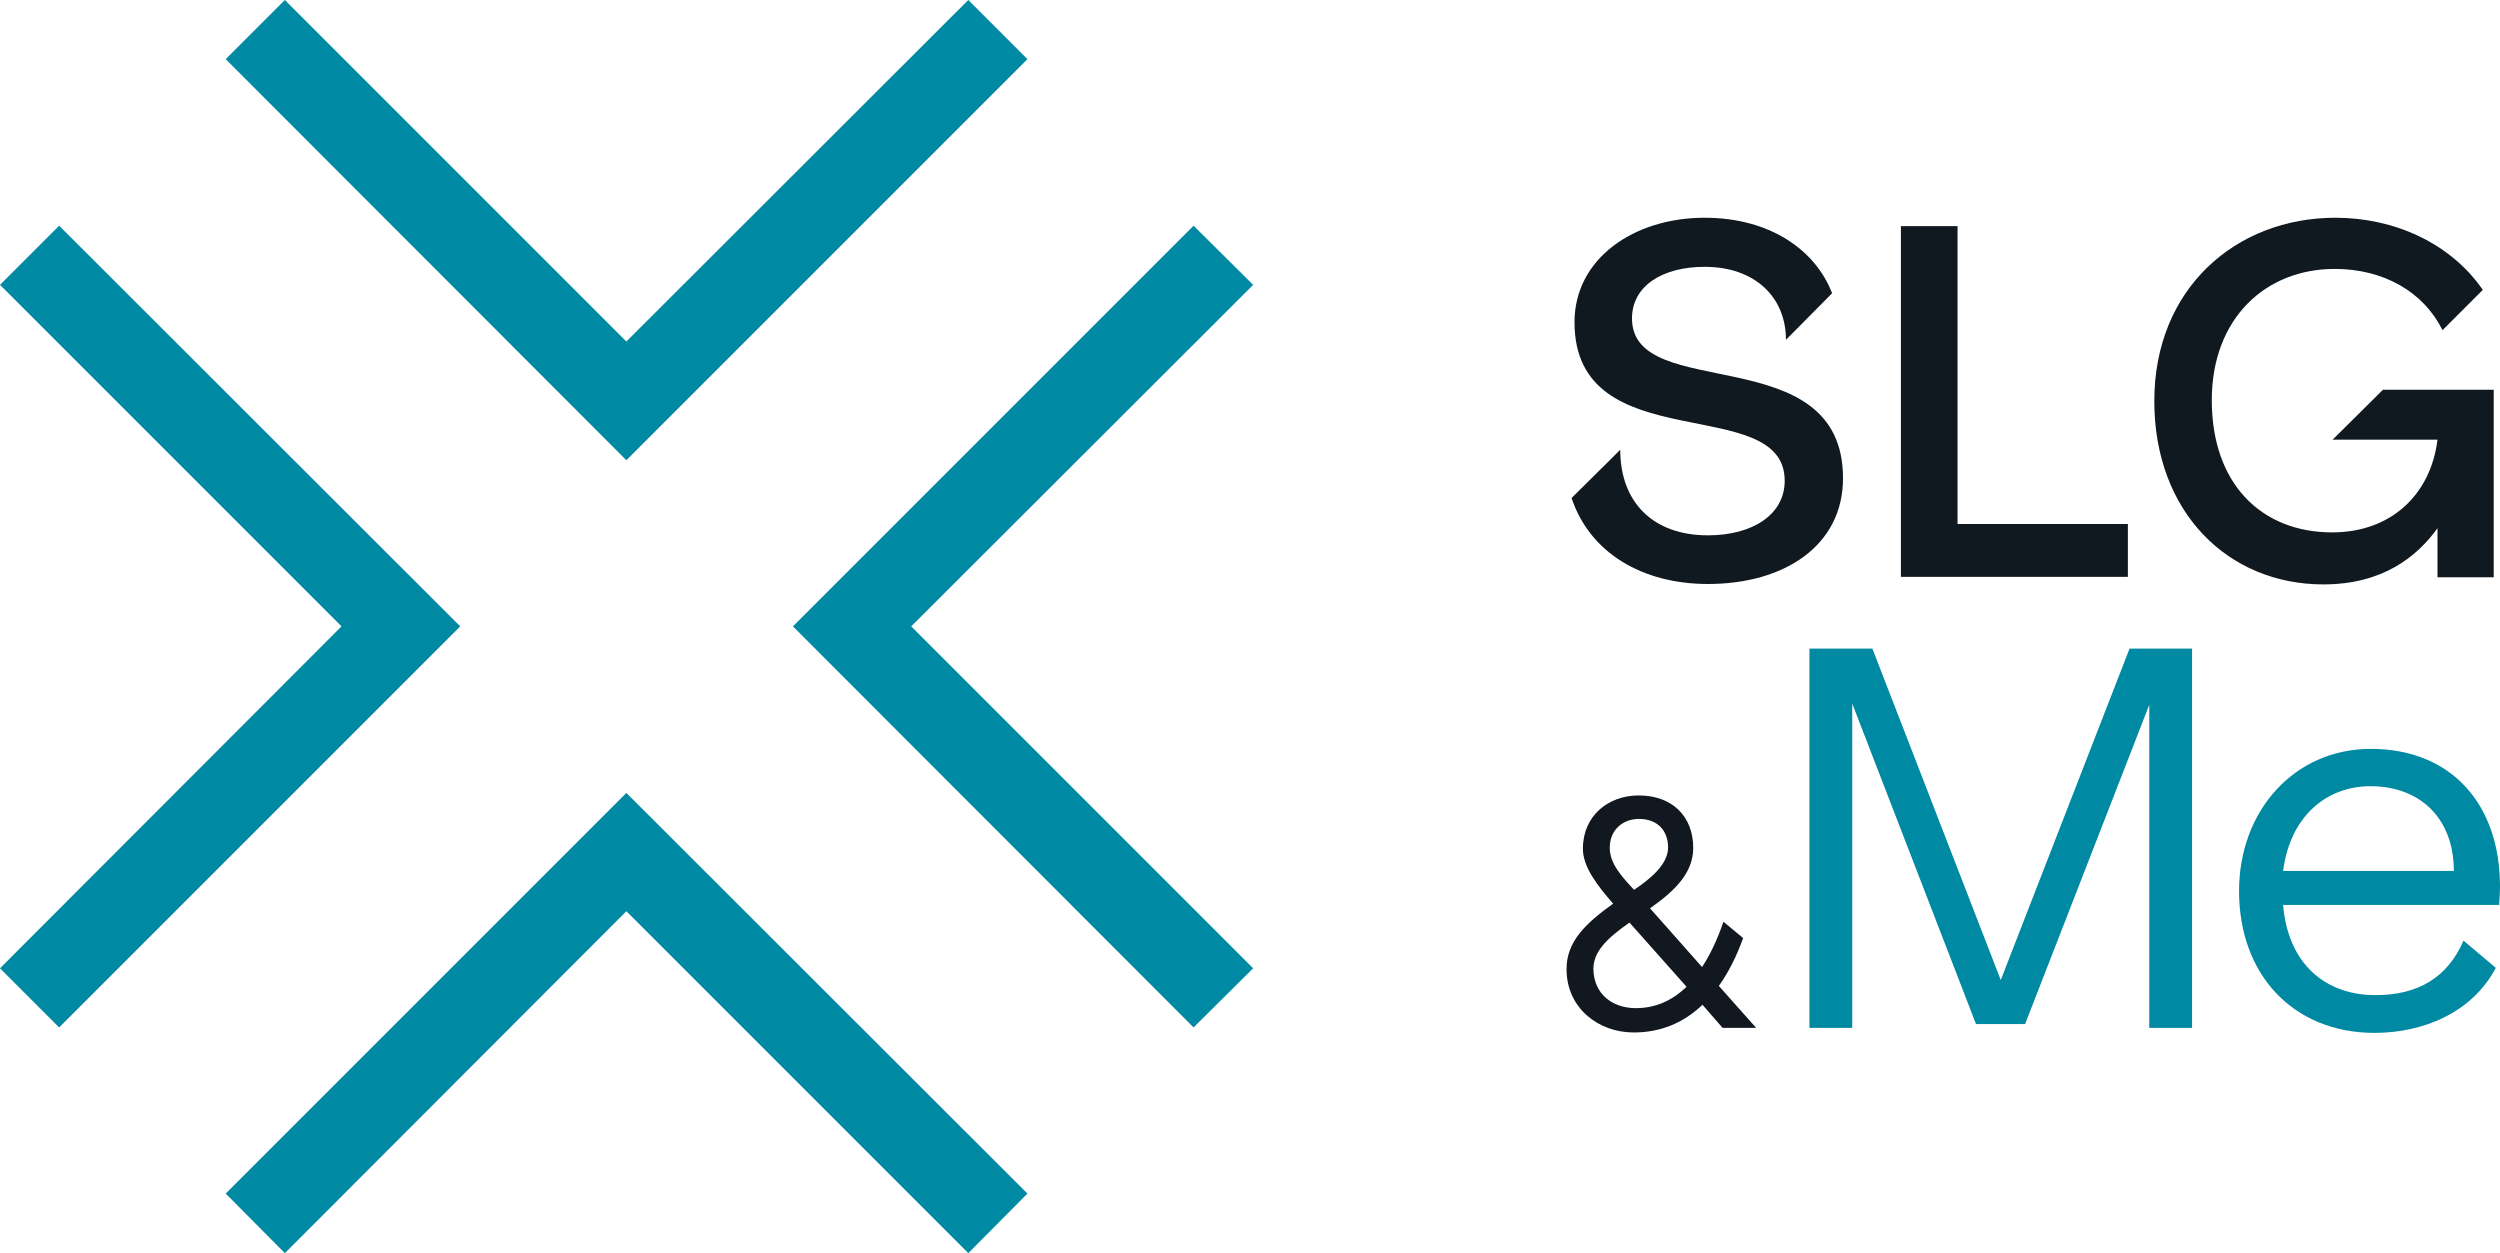 <?xml version="1.0" encoding="utf-8"?>
<!-- Generator: Adobe Illustrator 27.0.0, SVG Export Plug-In . SVG Version: 6.00 Build 0)  -->
<svg version="1.1" xmlns="http://www.w3.org/2000/svg" xmlns:xlink="http://www.w3.org/1999/xlink" x="0px" y="0px" width="595.9px"
	 height="298.7px" viewBox="0 0 595.9 298.7" style="enable-background:new 0 0 595.9 298.7;" xml:space="preserve">
<style type="text/css">
	.st0{fill:#FFFFFF;}
	.st1{fill:#101820;}
	.st2{fill:#0089A2;}
	.st3{fill:#121820;}
</style>
<g id="Layer_1">
</g>
<g id="Guides">
	<g>
		<path class="st1" d="M389,75.9c0-7.7,7.2-12.3,17.3-12.3c12.1,0,19.4,7.3,19.4,17.4l11-11.1c-3.9-10.2-14.7-18-30.4-18
			c-16.8,0-31,9.7-31,24.9c0,33.1,50.1,16.5,50.1,37.8c0,8.1-7.7,13-18.3,13c-13.2,0-20.9-8-20.9-20.4l0,0l-2.3,2.3l-9.3,9.2
			c4.3,13,16.8,20.5,32.5,20.5c18.3,0,32.2-9.2,32.2-25.2C439.3,80.4,389,96.3,389,75.9z"/>
		<path class="st1" d="M453.1,53.9h13.5v71h40.6v12.6h-54.1V53.9z"/>
		<path class="st1" d="M513.5,95.6c0-26.8,19.4-43.7,43.2-43.7c13.9,0,27.4,6,35.1,17.2l-9.6,9.6c-4.5-9.1-14-14.6-25.7-14.6
			c-16.5,0-29.3,11.8-29.3,31.3c0,19.9,11.8,31.5,28.7,31.5c14,0,23.5-9,25.1-22.1h-25L568,92.9h26.4v44.7H581v-11.7
			c-4.8,6.7-13,13.4-27.2,13.4C531,139.3,513.5,122,513.5,95.6z"/>
		<g>
			<g>
				<polygon class="st2" points="230.8,298.7 149.3,217.2 67.9,298.7 53.8,284.5 149.3,189 244.9,284.5 				"/>
			</g>
			<g>
				<polygon class="st2" points="284.5,244.9 189,149.3 284.5,53.8 298.7,67.9 217.2,149.3 298.7,230.8 				"/>
			</g>
			<g>
				<polygon class="st2" points="14.1,244.9 0,230.8 81.4,149.3 0,67.9 14.1,53.8 109.7,149.3 				"/>
			</g>
			<g>
				<polygon class="st2" points="149.3,109.7 53.8,14.1 67.9,0 149.3,81.4 230.8,0 244.9,14.1 				"/>
			</g>
		</g>
		<path class="st2" d="M446.3,154.6l30.6,79l30.7-79h14.9V245h-10.2v-77l-29.6,76.1h-11.7l-29.5-76.4V245h-10.2v-90.4H446.3z"/>
		<path class="st2" d="M595.9,211.3c0,1.4-0.1,3-0.2,4.4h-51.5c1.2,14.3,10.3,21.5,22,21.5c10.2,0,17.2-4.2,21-13l7.7,6.5
			c-5.7,10.8-17.5,15.5-28.9,15.5c-19.3,0-32.3-13.8-32.3-33.8c0-19.3,13.3-33.9,31.4-33.9C584.3,178.5,595.9,191.7,595.9,211.3z
			 M584.9,207.6c0-12.5-8-20.2-19.9-20.2c-10.3,0-19.1,7-20.8,20.2H584.9z"/>
		<g>
			<path class="st3" d="M373.4,231c0-6.5,4.4-10.8,11.1-15.6c-3.9-4.5-7.2-8.8-7.2-13.1c0-7.9,6.1-12.7,13.3-12.7c8,0,13,5,13,12.5
				c0,6.1-4.6,10.4-10.3,14.4l12.4,14c2-3,3.7-6.7,5.1-10.8l4.7,3.9c-1.6,4.4-3.5,8.2-5.8,11.4l8.9,10h-8l-4.8-5.5
				c-4.4,4.2-9.8,6.6-16.4,6.6C381,246.1,373.4,240.3,373.4,231z M389.9,240.3c4.7,0,8.7-1.8,12.1-5.1l-13.6-15.3
				c-5.4,3.8-8.6,6.9-8.6,11.1C379.9,236.9,384.3,240.3,389.9,240.3z M389.5,212.1c4-2.7,8.1-6.1,8.1-10.1c0-4.1-2.6-6.8-6.9-6.8
				c-3.8,0-7,2.5-7,6.9C383.7,205.8,386.5,208.9,389.5,212.1z"/>
		</g>
	</g>
</g>
</svg>
